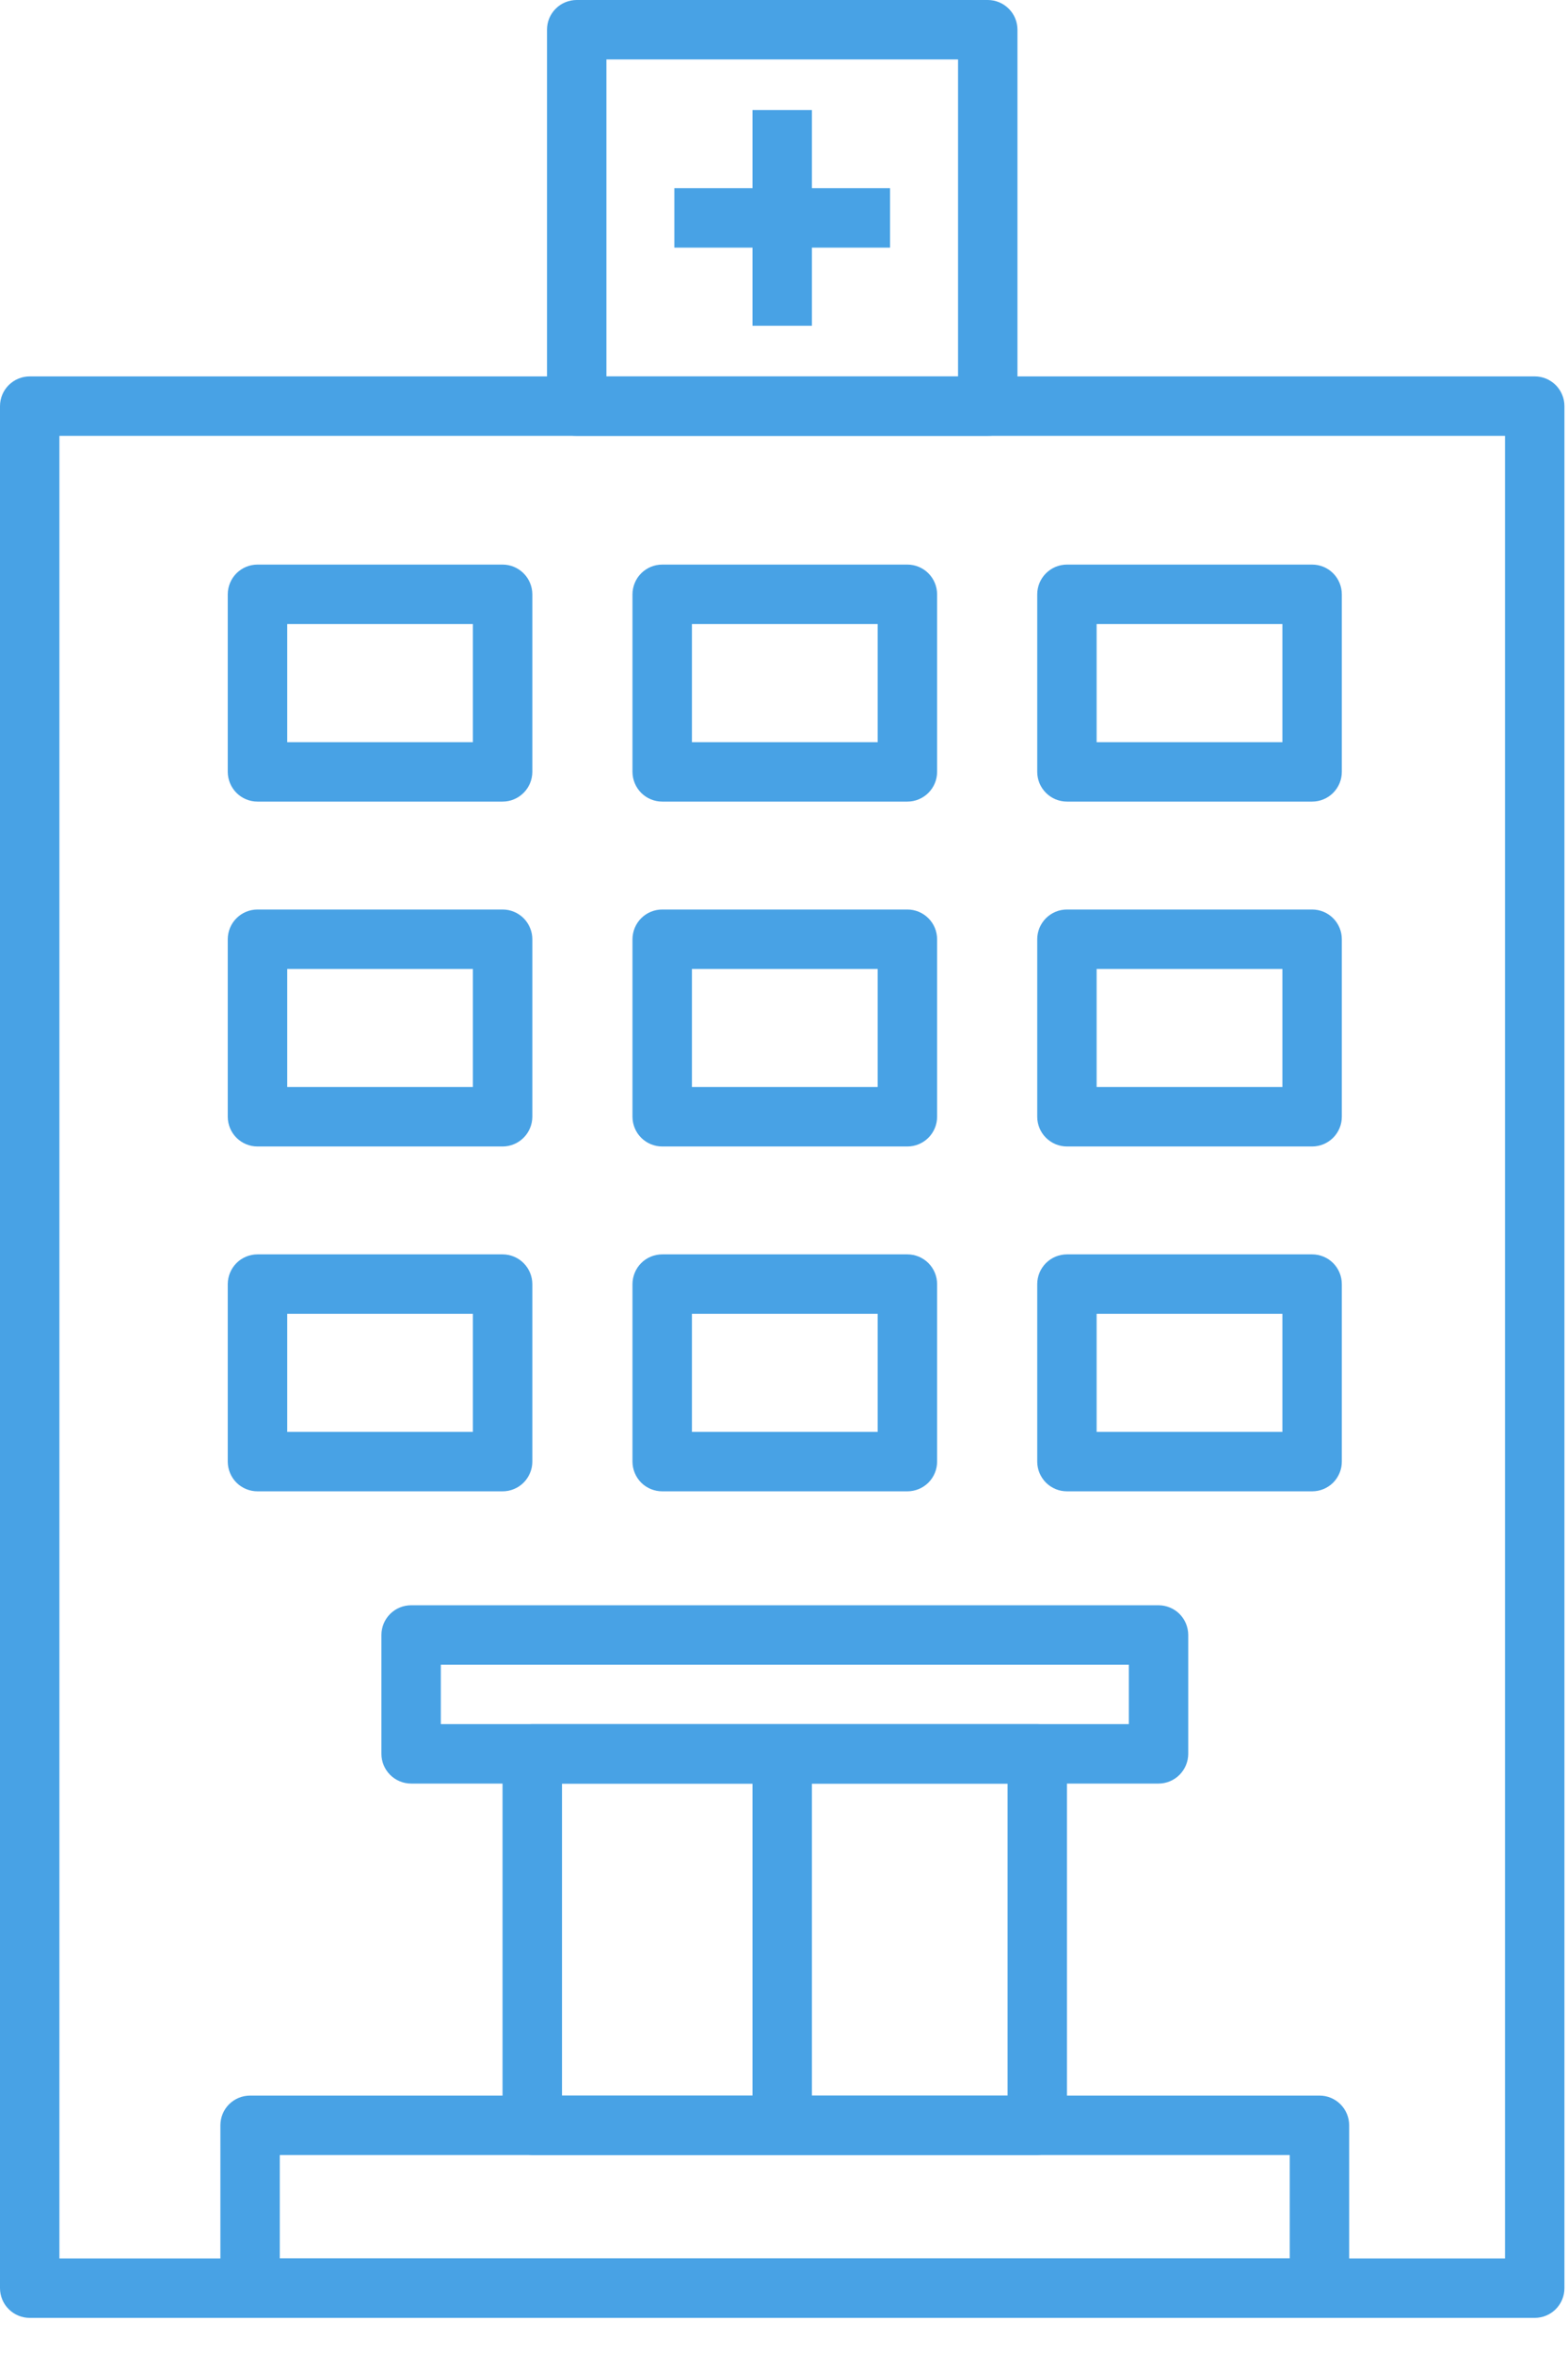 <svg width="36" height="54" viewBox="0 0 36 54" fill="none" xmlns="http://www.w3.org/2000/svg">
<g clip-path="url(#clip0)">
<path d="M35.237 53.194H0.683C0.593 53.194 0.504 53.177 0.421 53.142C0.339 53.108 0.263 53.058 0.2 52.994C0.137 52.931 0.086 52.856 0.052 52.773C0.018 52.69 1.70689e-05 52.602 0 52.512L0 9.32C6.43231e-05 9.231 0.018 9.142 0.052 9.059C0.086 8.976 0.137 8.901 0.2 8.838C0.264 8.775 0.339 8.724 0.422 8.69C0.504 8.656 0.593 8.638 0.683 8.638H35.237C35.326 8.638 35.415 8.656 35.498 8.69C35.58 8.725 35.655 8.775 35.719 8.838C35.782 8.901 35.832 8.977 35.866 9.059C35.901 9.142 35.918 9.231 35.918 9.32V52.512C35.918 52.601 35.901 52.69 35.866 52.773C35.832 52.856 35.782 52.931 35.719 52.994C35.655 53.058 35.58 53.108 35.498 53.142C35.415 53.176 35.326 53.194 35.237 53.194ZM1.364 51.83H34.554V10.002H1.364V51.83Z" fill="#48A2E5"/>
<path d="M22.678 10.002H13.24C13.059 10.002 12.886 9.93 12.758 9.802C12.63 9.674 12.559 9.501 12.559 9.32V0.682C12.559 0.592 12.576 0.504 12.61 0.421C12.645 0.338 12.695 0.263 12.758 0.2C12.821 0.136 12.896 0.086 12.979 0.052C13.062 0.018 13.15 1.31425e-05 13.24 1.44952e-08H22.678C22.859 -3.72399e-05 23.032 0.072 23.16 0.2C23.288 0.327 23.36 0.501 23.36 0.682V9.32C23.36 9.501 23.288 9.675 23.16 9.802C23.032 9.93 22.859 10.002 22.678 10.002ZM13.923 8.638H21.996V1.364H13.923V8.638Z" fill="#48A2E5"/>
<path d="M30.293 53.194H5.742C5.561 53.194 5.387 53.122 5.259 52.994C5.131 52.866 5.06 52.693 5.06 52.512V48.775C5.06 48.594 5.131 48.42 5.259 48.292C5.387 48.164 5.561 48.093 5.742 48.093H30.293C30.474 48.092 30.648 48.164 30.776 48.292C30.904 48.42 30.976 48.594 30.976 48.775V52.512C30.976 52.602 30.958 52.69 30.924 52.773C30.889 52.856 30.839 52.931 30.776 52.995C30.712 53.058 30.637 53.108 30.554 53.142C30.471 53.177 30.383 53.194 30.293 53.194V53.194ZM6.424 51.83H29.611V49.457H6.424V51.83Z" fill="#48A2E5"/>
<path d="M23.814 49.456H12.221C12.04 49.456 11.866 49.385 11.738 49.257C11.61 49.129 11.538 48.956 11.538 48.775V40.25C11.538 40.069 11.61 39.895 11.738 39.767C11.866 39.639 12.04 39.568 12.221 39.568H23.814C23.995 39.568 24.169 39.639 24.297 39.767C24.425 39.895 24.497 40.069 24.497 40.25V48.775C24.496 48.955 24.424 49.129 24.297 49.257C24.169 49.385 23.995 49.456 23.814 49.456V49.456ZM12.903 48.093H23.133V40.932H12.903V48.093Z" fill="#48A2E5"/>
<path d="M26.598 40.932H9.44C9.259 40.932 9.085 40.86 8.957 40.732C8.829 40.604 8.757 40.431 8.757 40.25V37.522C8.757 37.341 8.829 37.167 8.957 37.039C9.085 36.911 9.259 36.84 9.44 36.84H26.598C26.779 36.84 26.952 36.911 27.081 37.039C27.209 37.167 27.28 37.341 27.281 37.522V40.25C27.28 40.431 27.208 40.604 27.08 40.732C26.952 40.86 26.779 40.932 26.598 40.932V40.932ZM10.121 39.567H25.917V38.204H10.121V39.567Z" fill="#48A2E5"/>
<path d="M11.539 18.396H5.911C5.731 18.396 5.557 18.324 5.429 18.196C5.302 18.068 5.23 17.895 5.229 17.714V13.639C5.23 13.459 5.301 13.285 5.429 13.157C5.557 13.029 5.731 12.957 5.911 12.957H11.539C11.72 12.957 11.893 13.029 12.021 13.157C12.149 13.285 12.221 13.458 12.222 13.639V17.714C12.221 17.895 12.149 18.069 12.021 18.196C11.893 18.324 11.72 18.396 11.539 18.396ZM6.594 17.032H10.857V14.321H6.594V17.032Z" fill="#48A2E5"/>
<path d="M20.833 18.396H15.204C15.023 18.396 14.849 18.324 14.721 18.196C14.594 18.068 14.522 17.895 14.521 17.714V13.639C14.522 13.459 14.593 13.285 14.721 13.157C14.849 13.029 15.023 12.957 15.204 12.957H20.833C21.014 12.957 21.187 13.029 21.315 13.157C21.443 13.285 21.515 13.459 21.515 13.639V17.714C21.515 17.895 21.443 18.068 21.315 18.196C21.187 18.324 21.014 18.396 20.833 18.396V18.396ZM15.886 17.032H20.151V14.321H15.886V17.032Z" fill="#48A2E5"/>
<path d="M30.126 18.396H24.497C24.407 18.396 24.318 18.378 24.235 18.344C24.153 18.31 24.078 18.26 24.014 18.196C23.951 18.133 23.901 18.058 23.866 17.975C23.832 17.892 23.814 17.804 23.814 17.714V13.639C23.814 13.55 23.832 13.461 23.866 13.378C23.901 13.296 23.951 13.22 24.014 13.157C24.078 13.094 24.153 13.043 24.235 13.009C24.318 12.975 24.407 12.957 24.497 12.957H30.126C30.307 12.957 30.48 13.029 30.608 13.157C30.735 13.285 30.807 13.459 30.807 13.639V17.714C30.807 17.895 30.735 18.068 30.608 18.196C30.48 18.324 30.306 18.396 30.126 18.396V18.396ZM25.178 17.032H29.443V14.321H25.178V17.032Z" fill="#48A2E5"/>
<path d="M11.539 26.311H5.911C5.731 26.311 5.557 26.239 5.429 26.111C5.301 25.983 5.23 25.81 5.229 25.629V21.555C5.23 21.374 5.301 21.2 5.429 21.073C5.557 20.945 5.731 20.873 5.911 20.873H11.539C11.628 20.873 11.717 20.89 11.8 20.925C11.883 20.959 11.958 21.009 12.021 21.072C12.085 21.136 12.135 21.211 12.169 21.294C12.204 21.376 12.222 21.465 12.222 21.555V25.629C12.221 25.81 12.149 25.983 12.021 26.111C11.893 26.239 11.72 26.311 11.539 26.311ZM6.594 24.947H10.857V22.237H6.594V24.947Z" fill="#48A2E5"/>
<path d="M20.833 26.311H15.204C15.023 26.311 14.849 26.239 14.721 26.111C14.593 25.983 14.522 25.81 14.521 25.629V21.555C14.522 21.374 14.594 21.2 14.721 21.073C14.849 20.945 15.023 20.873 15.204 20.873H20.833C21.014 20.873 21.187 20.945 21.315 21.073C21.443 21.2 21.515 21.374 21.515 21.555V25.629C21.515 25.81 21.443 25.983 21.315 26.111C21.187 26.239 21.014 26.311 20.833 26.311V26.311ZM15.886 24.947H20.151V22.237H15.886V24.947Z" fill="#48A2E5"/>
<path d="M30.126 26.311H24.497C24.407 26.311 24.318 26.293 24.235 26.259C24.153 26.225 24.078 26.174 24.014 26.111C23.951 26.048 23.901 25.973 23.866 25.89C23.832 25.807 23.814 25.718 23.814 25.629V21.555C23.814 21.465 23.832 21.376 23.866 21.294C23.901 21.211 23.951 21.136 24.014 21.072C24.078 21.009 24.153 20.959 24.235 20.925C24.318 20.89 24.407 20.873 24.497 20.873H30.126C30.215 20.873 30.304 20.891 30.387 20.925C30.469 20.959 30.544 21.009 30.608 21.073C30.671 21.136 30.721 21.211 30.755 21.294C30.79 21.377 30.807 21.465 30.807 21.555V25.629C30.807 25.718 30.79 25.807 30.755 25.89C30.721 25.972 30.671 26.047 30.608 26.111C30.544 26.174 30.469 26.224 30.387 26.259C30.304 26.293 30.215 26.311 30.126 26.311ZM25.178 24.947H29.443V22.237H25.178V24.947Z" fill="#48A2E5"/>
<path d="M11.539 34.225H5.911C5.731 34.225 5.557 34.153 5.429 34.026C5.301 33.898 5.23 33.724 5.229 33.544V29.469C5.23 29.288 5.302 29.115 5.429 28.987C5.557 28.859 5.731 28.787 5.911 28.787H11.539C11.72 28.787 11.893 28.859 12.021 28.987C12.149 29.115 12.221 29.288 12.222 29.469V33.544C12.222 33.633 12.204 33.722 12.169 33.804C12.135 33.887 12.085 33.962 12.021 34.026C11.958 34.089 11.883 34.139 11.8 34.173C11.717 34.208 11.628 34.225 11.539 34.225V34.225ZM6.594 32.861H10.857V30.151H6.594V32.861Z" fill="#48A2E5"/>
<path d="M20.833 34.225H15.204C15.023 34.225 14.849 34.153 14.721 34.026C14.594 33.898 14.522 33.724 14.521 33.544V29.469C14.522 29.288 14.594 29.115 14.721 28.987C14.849 28.859 15.023 28.787 15.204 28.787H20.833C21.014 28.787 21.187 28.859 21.315 28.987C21.443 29.115 21.515 29.288 21.515 29.469V33.544C21.515 33.724 21.443 33.898 21.315 34.026C21.187 34.153 21.014 34.225 20.833 34.225V34.225ZM15.886 32.861H20.151V30.151H15.886V32.861Z" fill="#48A2E5"/>
<path d="M30.126 34.225H24.497C24.407 34.225 24.318 34.208 24.235 34.173C24.153 34.139 24.078 34.089 24.014 34.026C23.951 33.962 23.901 33.887 23.866 33.804C23.832 33.722 23.814 33.633 23.814 33.544V29.469C23.814 29.38 23.832 29.291 23.866 29.208C23.901 29.125 23.951 29.05 24.014 28.987C24.078 28.924 24.153 28.873 24.235 28.839C24.318 28.805 24.407 28.787 24.497 28.787H30.126C30.306 28.787 30.48 28.859 30.608 28.987C30.735 29.115 30.807 29.288 30.807 29.469V33.544C30.807 33.633 30.79 33.722 30.755 33.804C30.721 33.887 30.671 33.962 30.608 34.026C30.544 34.089 30.469 34.139 30.387 34.173C30.304 34.208 30.215 34.225 30.126 34.225ZM25.178 32.861H29.443V30.151H25.178V32.861Z" fill="#48A2E5"/>
<path d="M20.435 4.319H15.483V5.683H20.435V4.319Z" fill="#48A2E5"/>
<path d="M18.641 2.526H17.277V7.476H18.641V2.526Z" fill="#48A2E5"/>
<path d="M18.641 40.25H17.277V48.775H18.641V40.25Z" fill="#48A2E5"/>
</g>
<defs>
<clipPath id="clip0">
<rect width="35.918" height="53.194" fill="white"/>
</clipPath>
</defs>
</svg>
